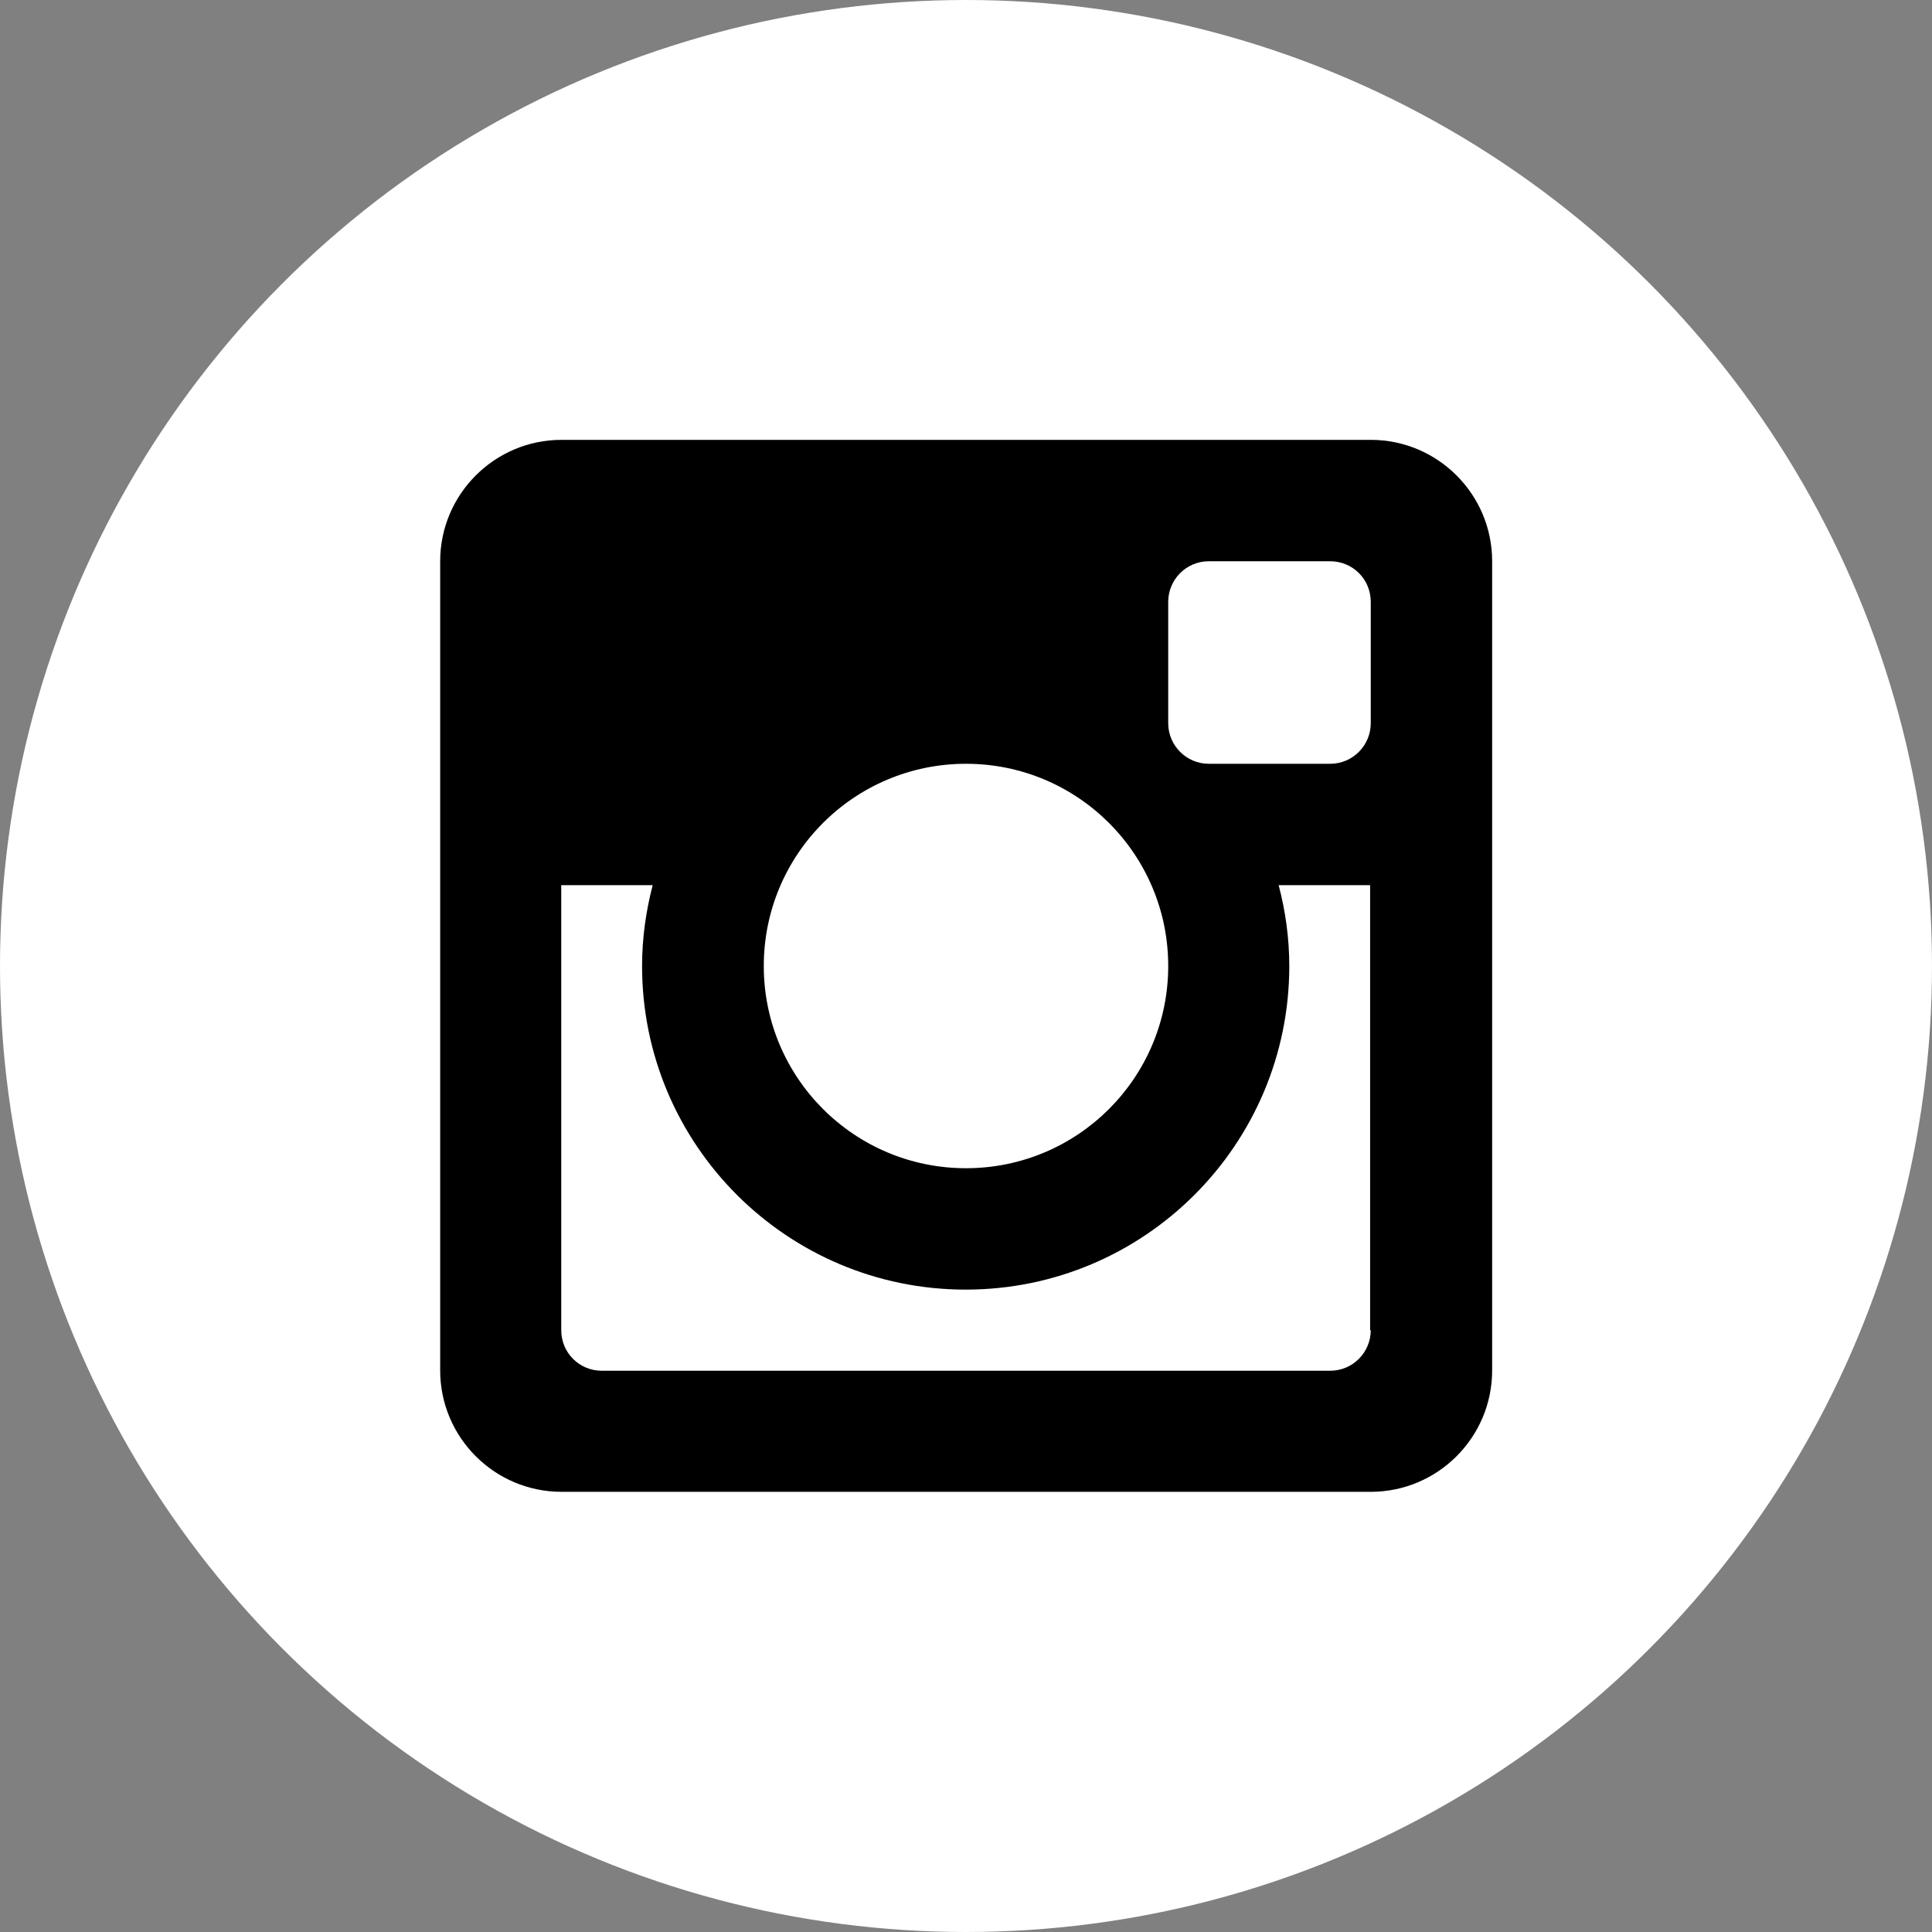 <svg xmlns="http://www.w3.org/2000/svg" width="60" height="60" data-name="Layer 2"><rect width="100%" height="100%" fill="#808080" stroke="none"/><g data-name="Layer 1"><circle cx="30" cy="30" r="30" style="fill:#fff"/><path d="M42.57 13.66H17.44c-2.08 0-3.77 1.69-3.77 3.77v25.13c0 2.08 1.69 3.77 3.77 3.77h25.13c2.08 0 3.77-1.69 3.77-3.77V17.43c0-2.08-1.69-3.77-3.77-3.77M30 23.72c3.47 0 6.28 2.81 6.28 6.28s-2.81 6.28-6.28 6.28-6.28-2.81-6.28-6.28 2.81-6.28 6.28-6.28m12.57 17.59c0 .69-.56 1.26-1.26 1.26H18.69c-.7 0-1.26-.56-1.26-1.26V27.49h2.84c-.21.8-.33 1.65-.33 2.51 0 5.55 4.5 10.05 10.05 10.05S40.04 35.55 40.04 30c0-.87-.12-1.71-.33-2.51h2.84v13.82Zm0-18.85c0 .69-.56 1.26-1.26 1.26h-3.77c-.69 0-1.26-.56-1.26-1.26v-3.77c0-.69.56-1.26 1.26-1.26h3.77c.7 0 1.26.56 1.26 1.26z"/></g></svg>